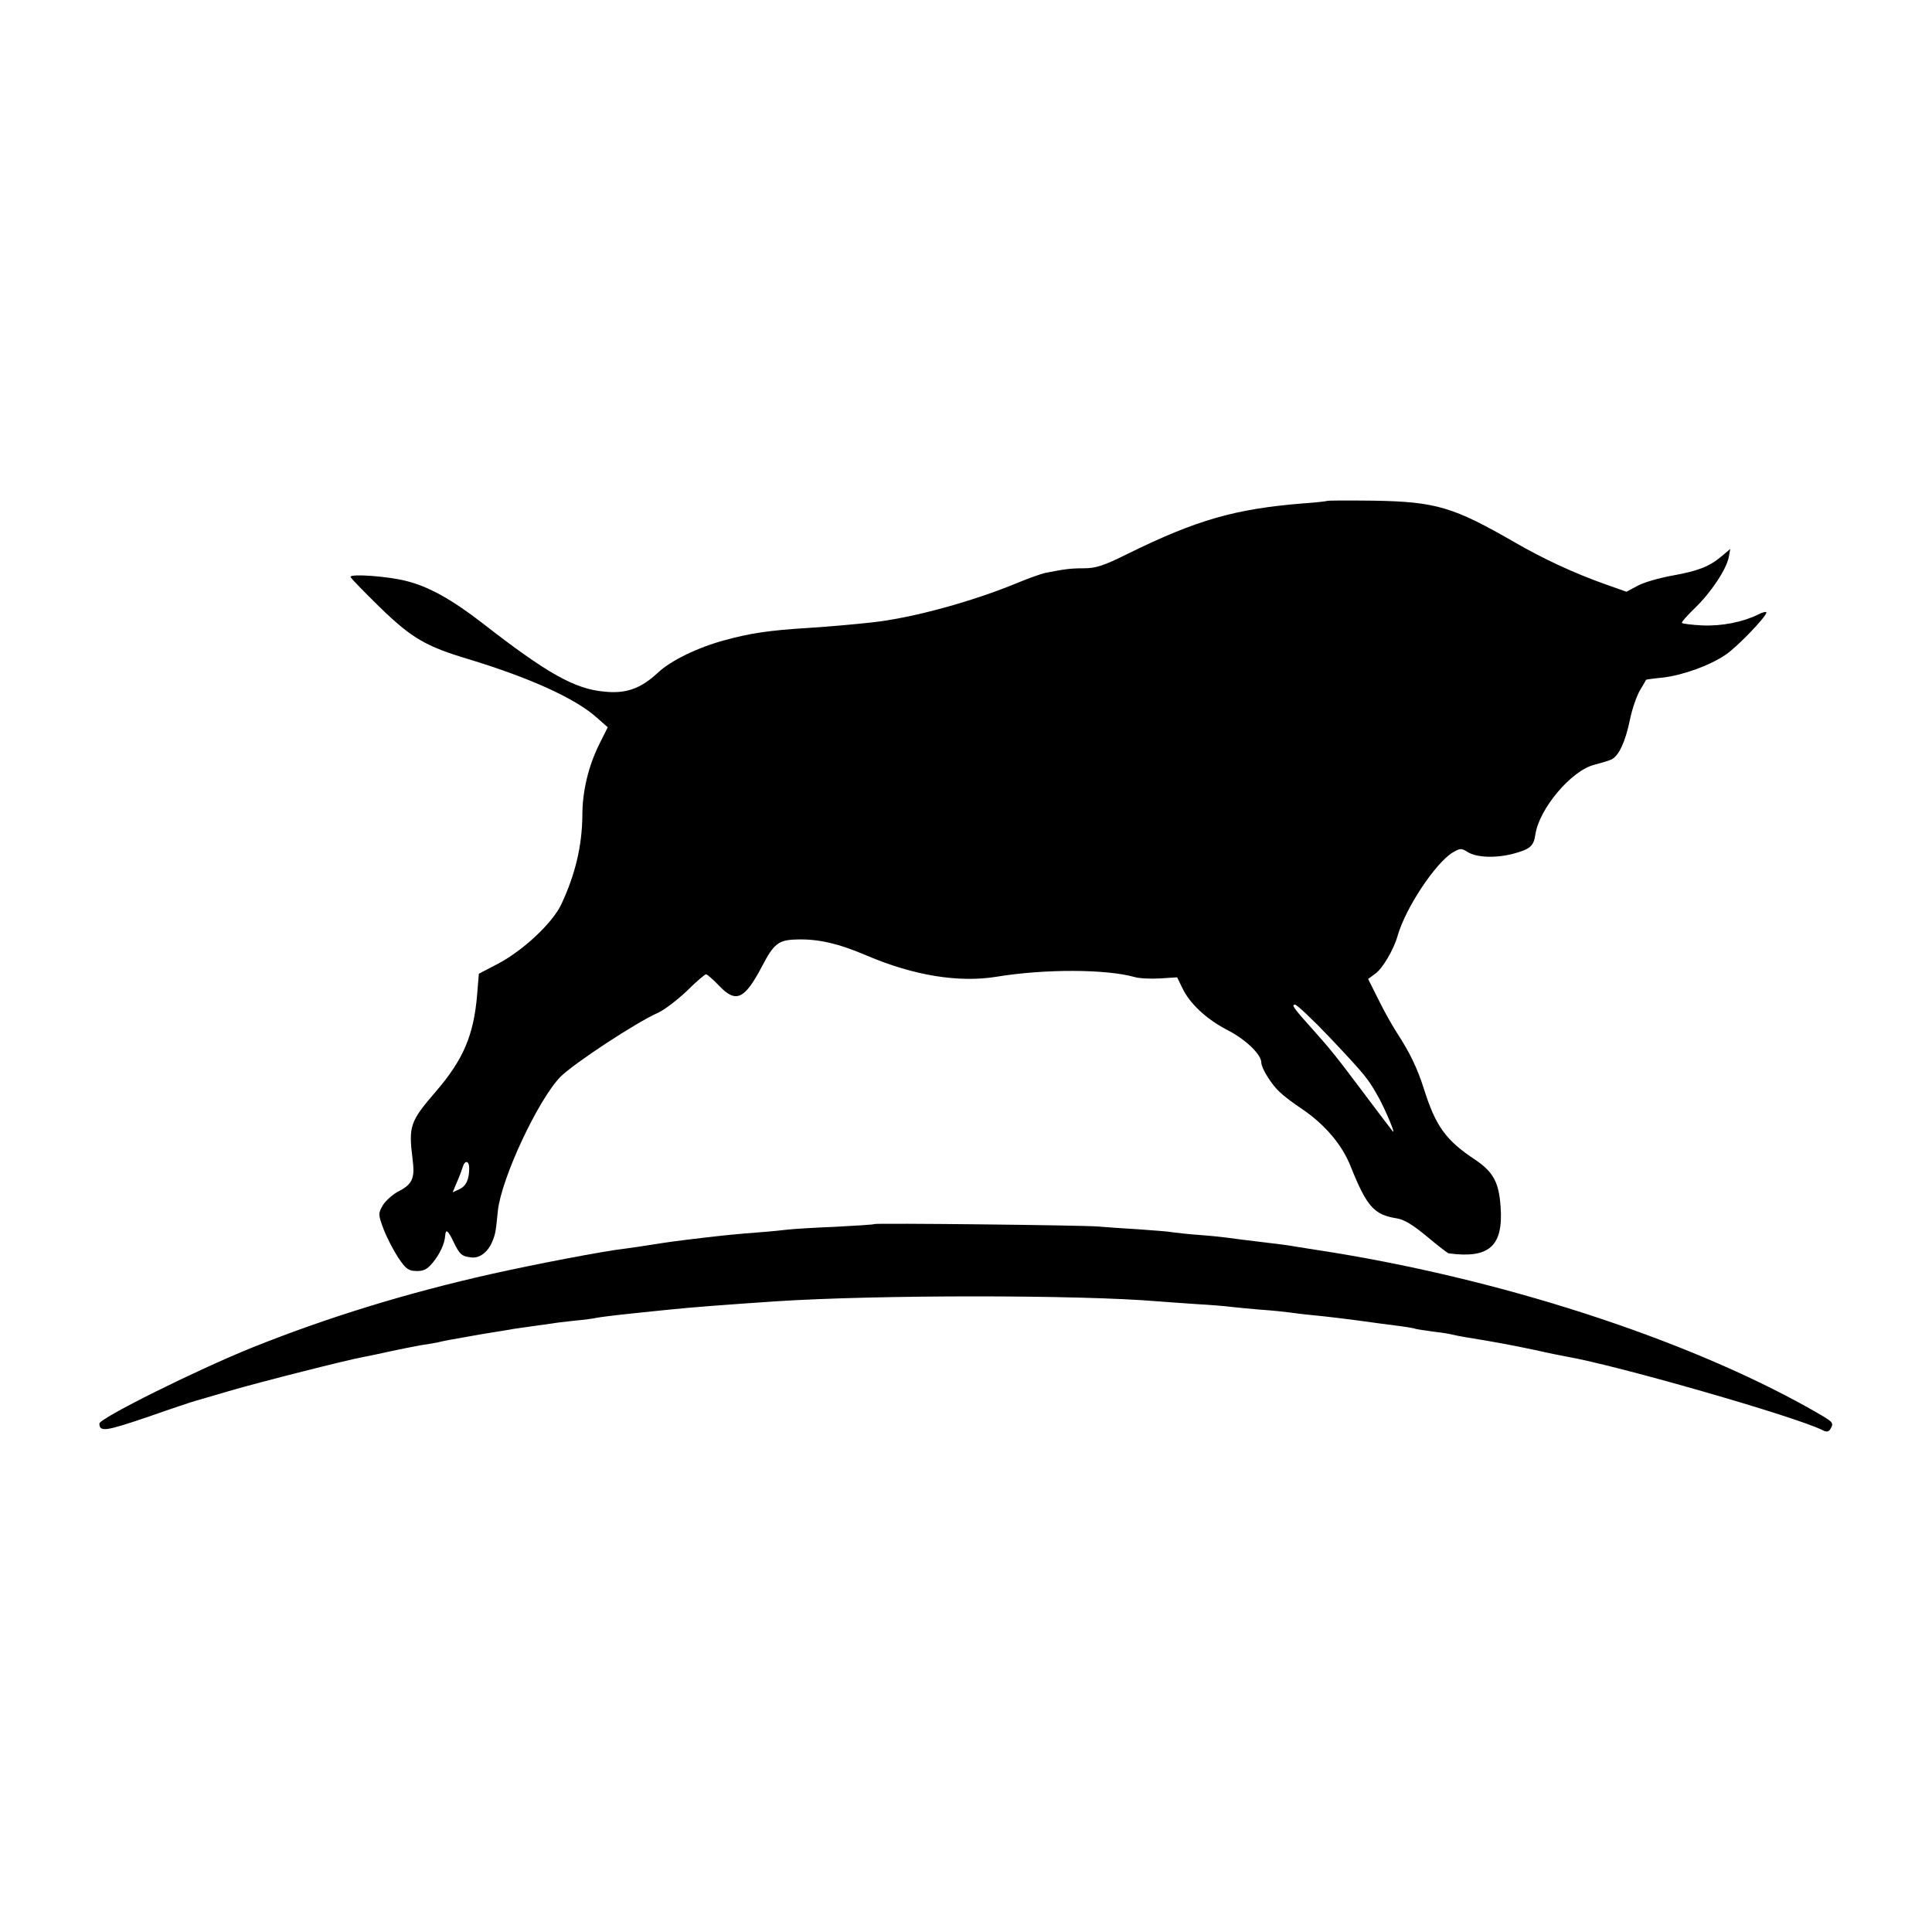 <?xml version="1.0" standalone="no"?>
<!DOCTYPE svg PUBLIC "-//W3C//DTD SVG 20010904//EN"
 "http://www.w3.org/TR/2001/REC-SVG-20010904/DTD/svg10.dtd">
<svg version="1.0" xmlns="http://www.w3.org/2000/svg"
 width="700pt" height="700pt" viewBox="0 0 700 700"
 preserveAspectRatio="xMidYMid meet">
<g transform="translate(0,700) scale(0.1,-0.1)"
fill="#000000" stroke="none">
<path d="M4808 5185 c-1 -1 -41 -6 -88 -9 -246 -20 -385 -60 -633 -182 -88
-44 -117 -53 -160 -53 -49 0 -69 -3 -141 -17 -16 -4 -59 -19 -95 -34 -163 -68
-383 -129 -531 -145 -63 -7 -152 -15 -230 -20 -145 -9 -211 -19 -306 -45 -96
-26 -193 -73 -240 -117 -62 -58 -116 -77 -193 -69 -108 9 -209 66 -444 249
-110 85 -194 132 -275 152 -66 17 -202 27 -202 15 0 -4 47 -52 103 -107 118
-115 169 -145 327 -192 220 -67 383 -141 460 -209 l42 -37 -31 -62 c-39 -79
-61 -169 -61 -258 -1 -110 -26 -215 -77 -323 -33 -68 -138 -166 -229 -214
l-69 -36 -6 -73 c-12 -149 -50 -238 -150 -354 -94 -109 -99 -125 -84 -246 9
-68 -1 -90 -52 -116 -21 -11 -46 -34 -56 -50 -17 -30 -17 -33 3 -87 12 -31 36
-77 53 -103 27 -40 37 -48 65 -48 26 -1 40 6 59 29 26 31 44 69 46 99 2 26 10
20 31 -24 22 -45 29 -51 65 -55 29 -3 58 19 74 56 12 29 13 34 21 114 13 118
146 402 227 485 50 49 271 195 354 232 22 10 68 45 103 78 34 34 66 61 70 61
4 0 25 -18 46 -40 62 -66 93 -52 156 67 43 83 60 97 123 99 78 3 152 -13 257
-58 171 -73 334 -99 470 -77 175 29 398 28 501 -1 16 -5 58 -7 92 -5 l62 4 19
-39 c27 -57 88 -113 163 -152 65 -33 123 -88 123 -118 0 -20 37 -80 67 -107
13 -13 50 -41 82 -62 83 -57 144 -129 175 -208 58 -144 84 -174 165 -187 28
-4 59 -23 111 -66 39 -33 75 -60 78 -61 148 -20 199 26 189 168 -6 90 -27 127
-92 171 -107 71 -143 121 -186 257 -23 73 -50 130 -99 205 -16 25 -46 78 -66
119 l-37 74 27 20 c26 19 66 87 80 137 29 101 136 262 199 301 27 16 32 16 53
3 32 -21 99 -24 164 -8 64 17 77 28 83 71 14 93 130 231 213 252 27 7 56 16
64 20 26 14 49 64 65 141 8 40 25 89 37 109 12 20 22 37 22 38 1 1 28 5 61 8
74 9 171 44 229 84 42 29 146 137 146 152 0 4 -14 1 -31 -8 -55 -27 -131 -42
-201 -39 -38 2 -71 6 -74 9 -3 2 19 27 48 55 57 55 114 140 122 185 l5 28 -32
-27 c-44 -37 -85 -53 -181 -70 -44 -8 -100 -24 -122 -36 l-41 -22 -79 28
c-110 39 -224 92 -324 150 -224 129 -286 148 -512 152 -91 1 -168 1 -170 -1z
m10 -1944 c132 -140 139 -149 179 -221 25 -47 61 -132 49 -119 -2 2 -51 67
-109 144 -99 132 -118 155 -185 230 -64 71 -74 85 -60 85 7 0 64 -54 126 -119z
m-3118 -473 c0 -42 -11 -65 -36 -77 l-24 -11 16 38 c9 20 18 45 21 55 8 25 23
21 23 -5z"/>
<path d="M3168 2565 c-2 -2 -66 -6 -143 -10 -77 -3 -153 -8 -170 -10 -16 -2
-64 -7 -105 -10 -90 -7 -118 -10 -196 -19 -103 -12 -138 -17 -194 -26 -30 -5
-73 -11 -95 -14 -74 -8 -329 -57 -485 -92 -307 -69 -593 -157 -865 -266 -206
-83 -555 -257 -555 -276 1 -31 22 -28 175 24 88 31 167 57 175 59 8 2 62 18
120 35 109 32 433 114 485 123 17 3 59 12 95 20 36 8 88 18 115 23 28 4 55 9
60 10 18 5 57 12 160 30 55 9 107 17 115 19 8 1 40 6 70 10 30 4 63 9 72 10 9
2 45 6 80 10 35 3 70 8 78 10 8 2 62 9 120 15 58 6 123 13 145 15 87 9 195 17
385 30 366 24 1101 24 1385 0 22 -2 85 -6 140 -10 55 -3 111 -8 125 -10 14 -2
61 -6 105 -10 44 -3 91 -8 105 -10 14 -2 52 -7 85 -10 52 -5 129 -14 250 -31
17 -2 48 -6 70 -9 22 -3 47 -7 55 -10 8 -2 38 -6 65 -10 28 -3 57 -8 65 -10 8
-2 31 -7 50 -10 106 -17 164 -28 250 -46 52 -12 104 -22 115 -24 185 -32 835
-219 929 -267 13 -7 21 -6 27 3 14 22 11 26 -33 52 -440 257 -1110 481 -1763
588 -66 10 -131 21 -145 23 -14 3 -68 10 -120 16 -52 6 -106 13 -119 15 -13 2
-58 7 -100 10 -42 3 -87 8 -101 10 -14 3 -70 7 -125 11 -55 3 -120 8 -145 10
-53 5 -808 13 -812 9z"/>
</g>
</svg>
